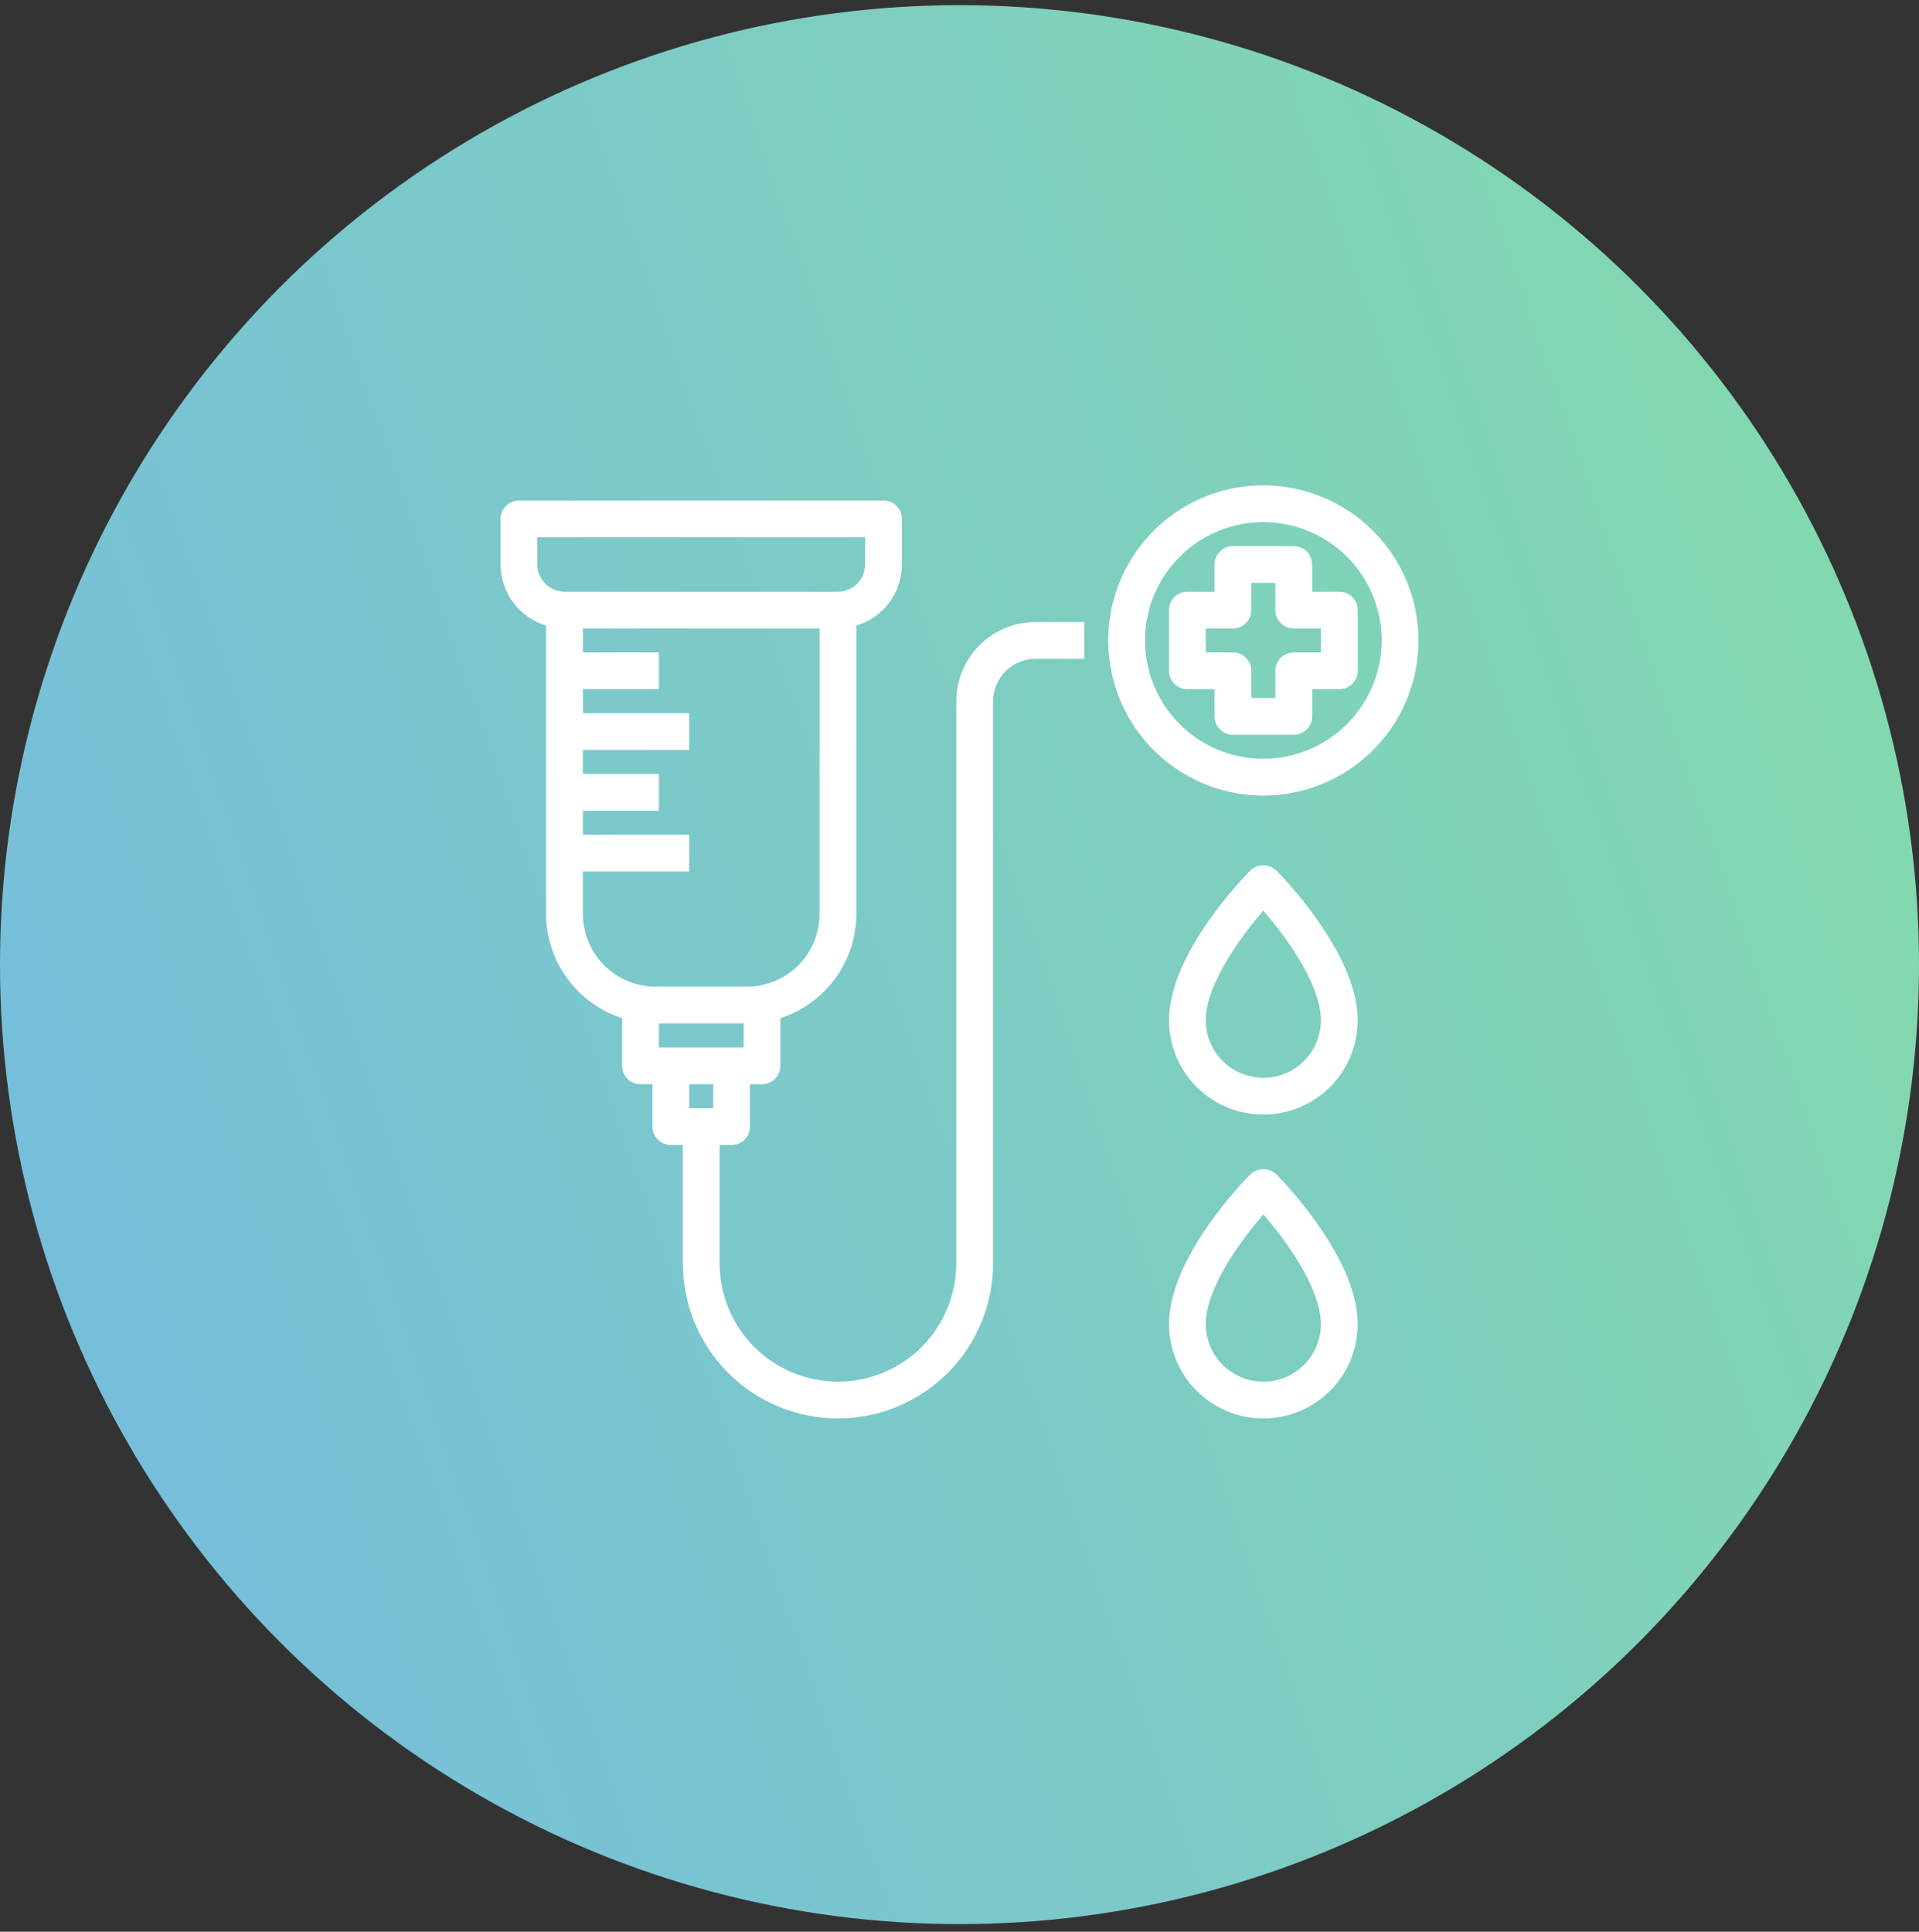 <svg width="150" height="151" viewBox="0 0 150 151" fill="none" xmlns="http://www.w3.org/2000/svg">
<rect x="0" y="0" width="150" height="151" fill="#333333" stroke="none"/>
<circle cx="75" cy="75.404" r="75" fill="url(#paint0_linear_25_30)"/>
<path d="M97.825 68.132L97.825 68.132L97.822 68.135C97.691 68.265 96.114 69.857 94.569 72.068C93.028 74.273 91.5 77.118 91.5 79.75C91.5 81.673 92.264 83.517 93.624 84.877C94.983 86.236 96.827 87 98.75 87C100.673 87 102.517 86.236 103.877 84.877C105.236 83.517 106 81.673 106 79.75C106 77.118 104.472 74.273 102.931 72.068C101.386 69.857 99.809 68.265 99.678 68.135L99.678 68.135L99.675 68.132C99.425 67.896 99.094 67.764 98.75 67.764C98.406 67.764 98.075 67.896 97.825 68.132ZM98.75 84.375C97.523 84.375 96.347 83.888 95.48 83.02C94.612 82.153 94.125 80.977 94.125 79.75C94.125 78.301 94.841 76.603 95.797 74.999C96.718 73.454 97.853 72.012 98.75 70.99C99.647 72.012 100.782 73.454 101.703 74.999C102.66 76.603 103.375 78.301 103.375 79.75C103.375 80.977 102.888 82.153 102.02 83.02C101.153 83.888 99.977 84.375 98.75 84.375Z" fill="white" stroke="white" stroke-width="0.25"/>
<path d="M97.825 91.882L97.825 91.882L97.822 91.885C97.691 92.015 96.114 93.607 94.569 95.818C93.028 98.023 91.5 100.868 91.5 103.5C91.5 105.423 92.264 107.267 93.624 108.627C94.983 109.986 96.827 110.75 98.75 110.75C100.673 110.75 102.517 109.986 103.877 108.627C105.236 107.267 106 105.423 106 103.5C106 100.868 104.472 98.023 102.931 95.818C101.386 93.607 99.809 92.015 99.678 91.885L99.678 91.885L99.675 91.882C99.425 91.646 99.094 91.514 98.75 91.514C98.406 91.514 98.075 91.646 97.825 91.882ZM98.75 108.125C97.523 108.125 96.347 107.638 95.48 106.77C94.612 105.903 94.125 104.727 94.125 103.5C94.125 102.051 94.841 100.353 95.797 98.749C96.718 97.204 97.853 95.762 98.75 94.74C99.647 95.762 100.782 97.204 101.703 98.749C102.66 100.353 103.375 102.051 103.375 103.5C103.375 104.727 102.888 105.903 102.02 106.77C101.153 107.638 99.977 108.125 98.75 108.125Z" fill="white" stroke="white" stroke-width="0.25"/>
<path d="M104.688 46.375H102.438V44.125C102.438 43.777 102.299 43.443 102.053 43.197C101.807 42.951 101.473 42.812 101.125 42.812H96.375C96.027 42.812 95.693 42.951 95.447 43.197C95.201 43.443 95.062 43.777 95.062 44.125V46.375H92.812C92.464 46.375 92.131 46.513 91.884 46.759C91.638 47.006 91.5 47.339 91.5 47.688V52.438C91.5 52.786 91.638 53.119 91.884 53.366C92.131 53.612 92.464 53.75 92.812 53.75H95.062V56C95.062 56.348 95.201 56.682 95.447 56.928C95.693 57.174 96.027 57.312 96.375 57.312H101.125C101.473 57.312 101.807 57.174 102.053 56.928C102.299 56.682 102.438 56.348 102.438 56V53.75H104.688C105.036 53.75 105.369 53.612 105.616 53.366C105.862 53.119 106 52.786 106 52.438V47.688C106 47.339 105.862 47.006 105.616 46.759C105.369 46.513 105.036 46.375 104.688 46.375ZM103.375 51.125H101.125C100.777 51.125 100.443 51.263 100.197 51.509C99.951 51.756 99.812 52.089 99.812 52.438V54.688H97.688V52.438C97.688 52.089 97.549 51.756 97.303 51.509C97.057 51.263 96.723 51.125 96.375 51.125H94.125V49H96.375C96.723 49 97.057 48.862 97.303 48.616C97.549 48.369 97.688 48.036 97.688 47.688V45.438H99.812V47.688C99.812 48.036 99.951 48.369 100.197 48.616C100.443 48.862 100.777 49 101.125 49H103.375V51.125Z" fill="white" stroke="white" stroke-width="0.25"/>
<path d="M98.75 38.062H98.75C96.377 38.062 94.057 38.766 92.083 40.085C90.11 41.403 88.572 43.278 87.663 45.47C86.755 47.663 86.518 50.076 86.981 52.404C87.444 54.731 88.587 56.87 90.265 58.548C91.943 60.226 94.081 61.369 96.409 61.832C98.737 62.295 101.149 62.057 103.342 61.149C105.535 60.241 107.409 58.703 108.728 56.729C110.046 54.756 110.75 52.436 110.75 50.062V50.062C110.747 46.881 109.481 43.831 107.231 41.581C104.982 39.331 101.932 38.066 98.75 38.062ZM98.75 59.438C96.896 59.438 95.083 58.888 93.541 57.858C92 56.827 90.798 55.363 90.089 53.65C89.379 51.937 89.193 50.052 89.555 48.233C89.917 46.415 90.81 44.745 92.121 43.433C93.432 42.122 95.103 41.229 96.921 40.868C98.74 40.506 100.625 40.692 102.338 41.401C104.051 42.111 105.515 43.312 106.545 44.854C107.575 46.396 108.125 48.208 108.125 50.062C108.122 52.548 107.134 54.931 105.376 56.688C103.618 58.446 101.235 59.435 98.75 59.438Z" fill="white" stroke="white" stroke-width="0.25"/>
<path d="M56.125 98.75V89.375H57.188C57.536 89.375 57.869 89.237 58.116 88.991C58.362 88.744 58.5 88.411 58.5 88.062V84.625H59.562C59.911 84.625 60.244 84.487 60.491 84.241C60.737 83.994 60.875 83.661 60.875 83.312V79.498C62.577 78.965 64.068 77.908 65.135 76.477C66.22 75.021 66.808 73.254 66.812 71.438V71.438V48.805C67.818 48.523 68.707 47.927 69.349 47.101C70.011 46.25 70.371 45.203 70.375 44.125V44.125V40.562C70.375 40.214 70.237 39.881 69.991 39.634C69.744 39.388 69.411 39.25 69.062 39.25H40.562C40.214 39.25 39.881 39.388 39.634 39.634C39.388 39.881 39.25 40.214 39.25 40.562L39.25 44.125L39.25 44.125C39.254 45.203 39.614 46.25 40.276 47.101C40.917 47.927 41.807 48.523 42.812 48.805L42.812 71.438L42.812 71.438C42.817 73.254 43.405 75.021 44.49 76.477C45.557 77.908 47.048 78.965 48.75 79.498V83.312C48.75 83.661 48.888 83.994 49.134 84.241C49.381 84.487 49.714 84.625 50.062 84.625H51.125V88.062C51.125 88.411 51.263 88.744 51.509 88.991C51.756 89.237 52.089 89.375 52.438 89.375H53.5V98.75C53.5 101.933 54.764 104.985 57.015 107.235C59.265 109.486 62.317 110.75 65.5 110.75C68.683 110.75 71.735 109.486 73.985 107.235C76.236 104.985 77.5 101.933 77.5 98.75V54.813C77.503 53.902 77.866 53.029 78.51 52.385C79.154 51.741 80.027 51.378 80.938 51.375C80.938 51.375 80.938 51.375 80.938 51.375L84.5 51.375H84.625V51.25V48.875V48.75H84.5H80.938C79.33 48.75 77.788 49.389 76.651 50.526C75.514 51.663 74.875 53.205 74.875 54.812V98.75C74.875 101.236 73.887 103.621 72.129 105.379C70.371 107.137 67.986 108.125 65.5 108.125C63.014 108.125 60.629 107.137 58.871 105.379C57.113 103.621 56.125 101.236 56.125 98.75ZM51.25 51.125H45.438V49H64.188V71.438C64.188 72.201 64.037 72.957 63.745 73.662C63.453 74.367 63.025 75.008 62.485 75.548C61.945 76.087 61.305 76.515 60.599 76.808C59.894 77.1 59.138 77.25 58.375 77.25H51.25C49.708 77.25 48.23 76.638 47.14 75.548C46.05 74.457 45.438 72.979 45.438 71.438V68H53.625H53.75V67.875V65.5V65.375H53.625H45.438V63.25H51.25H51.375V63.125V60.75V60.625H51.25H45.438V58.5H53.625H53.75V58.375V56V55.875H53.625H45.438V53.75H51.25H51.375V53.625V51.25V51.125H51.25ZM41.875 44.125V41.875H67.75V44.125C67.748 44.721 67.511 45.292 67.089 45.714C66.667 46.136 66.096 46.373 65.5 46.375C65.5 46.375 65.5 46.375 65.5 46.375H44.125C44.125 46.375 44.125 46.375 44.125 46.375C43.529 46.373 42.958 46.136 42.536 45.714C42.114 45.292 41.877 44.721 41.875 44.125ZM51.375 82V79.875H58.25V82H51.375ZM53.75 84.625H55.875V86.75H53.75V84.625Z" fill="white" stroke="white" stroke-width="0.25"/>
<defs>
<linearGradient id="paint0_linear_25_30" x1="159.023" y1="-12.903" x2="-28.544" y2="51.772" gradientUnits="userSpaceOnUse">
<stop stop-color="#85DEA6"/>
<stop offset="1" stop-color="#75BCDF"/>
</linearGradient>
</defs>
</svg>
